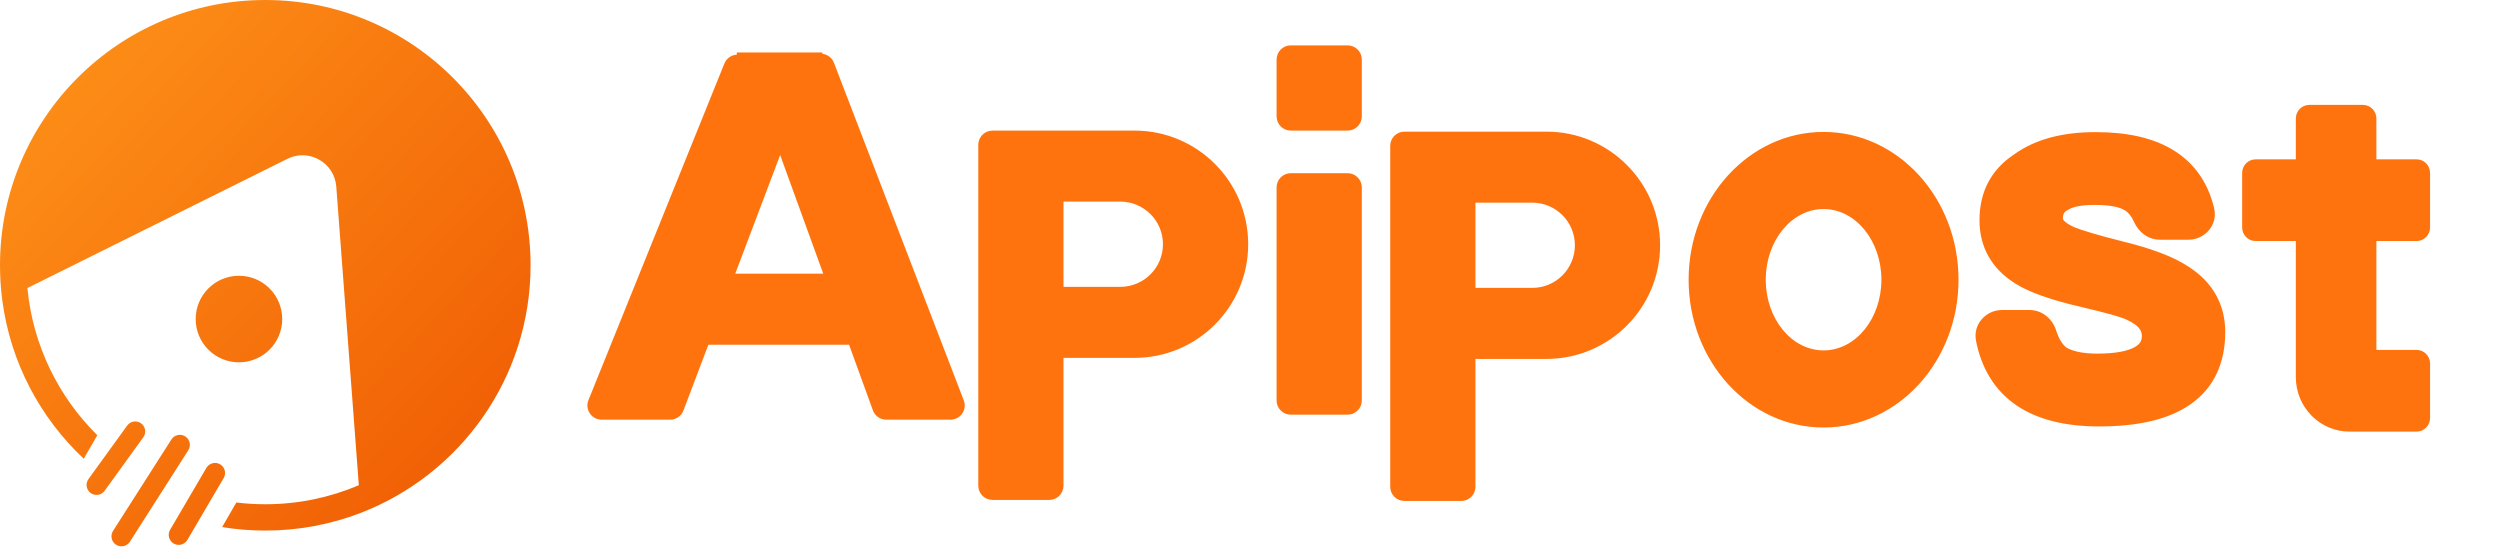 <svg width="143" height="32" viewBox="0 0 143 32" fill="none" xmlns="http://www.w3.org/2000/svg">
<path fill-rule="evenodd" clip-rule="evenodd" d="M30.349 15.175C30.349 21.627 26.322 27.139 20.645 29.333C18.948 29.989 17.103 30.349 15.175 30.349C14.334 30.349 13.51 30.281 12.706 30.149L13.518 28.743C14.061 28.809 14.614 28.843 15.175 28.843C17.074 28.843 18.882 28.455 20.525 27.755L19.235 10.674C19.131 9.303 17.673 8.473 16.441 9.085L1.568 16.475C1.878 19.759 3.349 22.704 5.567 24.896L4.791 26.24C2.303 23.905 0.603 20.741 0.132 17.188C0.045 16.529 0 15.857 0 15.175C0 6.794 6.794 0 15.175 0C23.555 0 30.349 6.794 30.349 15.175ZM8.301 24.593C8.324 24.739 8.286 24.891 8.193 25.02L5.99 28.067C5.898 28.195 5.765 28.278 5.619 28.302C5.472 28.327 5.31 28.291 5.188 28.203C5.065 28.114 4.981 27.972 4.957 27.825C4.934 27.678 4.972 27.526 5.065 27.398L7.268 24.351C7.361 24.222 7.493 24.139 7.64 24.115C7.786 24.09 7.948 24.126 8.071 24.215C8.193 24.303 8.278 24.445 8.301 24.593ZM10.596 24.962C10.863 25.132 10.941 25.487 10.771 25.754L7.432 30.985C7.262 31.251 6.907 31.329 6.64 31.16C6.374 30.99 6.296 30.635 6.466 30.368L9.805 25.137C9.975 24.87 10.33 24.792 10.596 24.962ZM12.792 27.347C12.956 27.067 12.863 26.718 12.591 26.558C12.318 26.398 11.967 26.487 11.803 26.767L9.732 30.3C9.567 30.58 9.661 30.929 9.933 31.089C10.206 31.249 10.556 31.16 10.72 30.88L12.792 27.347ZM16.143 18.25C16.143 19.617 15.035 20.725 13.668 20.725C12.301 20.725 11.193 19.617 11.193 18.25C11.193 16.882 12.301 15.774 13.668 15.774C15.035 15.774 16.143 16.882 16.143 18.25Z" fill="url(#paint0_linear_919_2194)"/>
<path fill-rule="evenodd" clip-rule="evenodd" d="M73.021 3.407C73.021 2.959 73.384 2.595 73.833 2.595H77.083C77.532 2.595 77.896 2.959 77.896 3.407V6.657C77.896 7.106 77.532 7.47 77.083 7.47H73.833C73.384 7.47 73.021 7.106 73.021 6.657V3.407ZM80.333 7.53C79.884 7.53 79.521 7.893 79.521 8.342V27.842C79.521 28.291 79.884 28.655 80.333 28.655H83.583C84.032 28.655 84.396 28.291 84.396 27.842V20.53H88.458C92.048 20.53 94.958 17.619 94.958 14.03C94.958 10.44 92.048 7.53 88.458 7.53H84.396H80.333ZM84.396 11.592V16.467H87.646C88.992 16.467 90.083 15.376 90.083 14.03C90.083 12.683 88.992 11.592 87.646 11.592H84.396ZM55.958 8.282C55.958 7.834 56.322 7.47 56.771 7.47H60.833H64.896C68.486 7.47 71.396 10.38 71.396 13.97C71.396 17.56 68.486 20.47 64.896 20.47H60.833L60.833 27.782C60.833 28.231 60.469 28.595 60.021 28.595H56.771C56.322 28.595 55.958 28.231 55.958 27.782V8.282ZM64.083 16.407H60.833V11.532H64.083C65.429 11.532 66.521 12.624 66.521 13.97C66.521 15.316 65.429 16.407 64.083 16.407ZM73.833 9.907C73.384 9.907 73.021 10.271 73.021 10.72V22.907C73.021 23.356 73.384 23.72 73.833 23.72H77.083C77.532 23.72 77.896 23.356 77.896 22.907V10.72C77.896 10.271 77.532 9.907 77.083 9.907H73.833ZM112.027 16C112.027 20.669 108.571 24.454 104.308 24.454C100.045 24.454 96.589 20.669 96.589 16C96.589 11.331 100.045 7.546 104.308 7.546C108.571 7.546 112.027 11.331 112.027 16ZM107.616 16C107.616 18.233 106.135 20.043 104.308 20.043C102.481 20.043 101 18.233 101 16C101 13.767 102.481 11.957 104.308 11.957C106.135 11.957 107.616 13.767 107.616 16ZM44.625 8.868L47.09 15.655H42.056L44.625 8.868ZM48.566 19.717L49.929 23.47C50.046 23.791 50.351 24.005 50.693 24.005L54.369 24.005C54.94 24.005 55.332 23.433 55.128 22.901L47.701 3.591C47.591 3.306 47.337 3.116 47.051 3.078L47.021 3.001H42.146V3.126C41.84 3.143 41.557 3.331 41.435 3.633L33.659 22.888C33.444 23.422 33.837 24.005 34.413 24.005H38.334C38.672 24.005 38.975 23.796 39.094 23.48L40.519 19.717H48.566ZM128.251 13.008C128.251 13.438 128.595 13.787 129.019 13.787H131.322V21.573C131.322 23.293 132.697 24.688 134.393 24.688H135.929H138.232C138.656 24.688 139 24.339 139 23.909V20.794C139 20.364 138.656 20.016 138.232 20.016H135.929V13.787H138.232C138.656 13.787 139 13.438 139 13.008V9.893C139 9.463 138.656 9.115 138.232 9.115H135.929V6.779C135.929 6.349 135.585 6 135.161 6H132.09C131.666 6 131.322 6.349 131.322 6.779V9.115H129.019C128.595 9.115 128.251 9.463 128.251 9.893V13.008ZM119.965 20.227C119.012 20.227 118.455 20.05 118.164 19.854C117.96 19.674 117.762 19.381 117.615 18.908C117.421 18.285 116.854 17.733 116.09 17.733H114.504C113.629 17.733 112.832 18.519 113.031 19.51C113.348 21.098 114.113 22.353 115.352 23.193C116.57 24.019 118.169 24.392 120.075 24.392C122.285 24.392 124.083 23.998 125.346 23.092C126.657 22.152 127.284 20.738 127.284 18.988C127.284 17.419 126.558 16.144 125.223 15.281C124.331 14.671 123.008 14.198 121.392 13.803C119.957 13.439 119.072 13.172 118.659 13C118.334 12.858 118.156 12.723 118.067 12.627C118.025 12.581 118.008 12.549 118.002 12.535C117.996 12.522 117.996 12.516 117.996 12.513C117.996 12.337 118.03 12.245 118.061 12.193C118.089 12.144 118.147 12.076 118.291 12.004L118.317 11.99L118.342 11.975C118.572 11.835 119.032 11.722 119.827 11.722C120.754 11.722 121.287 11.862 121.566 12.045L121.571 12.048L121.576 12.052C121.734 12.152 121.915 12.353 122.08 12.719C122.319 13.249 122.849 13.712 123.545 13.712H125.19C126.067 13.712 126.89 12.907 126.645 11.893C126.299 10.455 125.528 9.339 124.337 8.602C123.169 7.879 121.66 7.557 119.882 7.557C118.022 7.557 116.441 7.939 115.192 8.842C113.867 9.722 113.227 11.008 113.227 12.597C113.227 14.14 113.928 15.363 115.243 16.198C116.053 16.723 117.351 17.166 119.047 17.56C119.762 17.728 120.342 17.872 120.795 18C121.26 18.131 121.544 18.234 121.695 18.311L121.704 18.315L121.713 18.32C122.392 18.641 122.514 18.956 122.514 19.212C122.514 19.378 122.477 19.49 122.424 19.575C122.37 19.663 122.272 19.765 122.089 19.865C121.702 20.076 121.024 20.227 119.965 20.227Z" fill="#FF730E"/>
<defs>
<linearGradient id="paint0_linear_919_2194" x1="0" y1="0" x2="32.361" y2="30.304" gradientUnits="userSpaceOnUse">
<stop stop-color="#FF951A"/>
<stop offset="1" stop-color="#EE5601"/>
</linearGradient>
</defs>
</svg>
